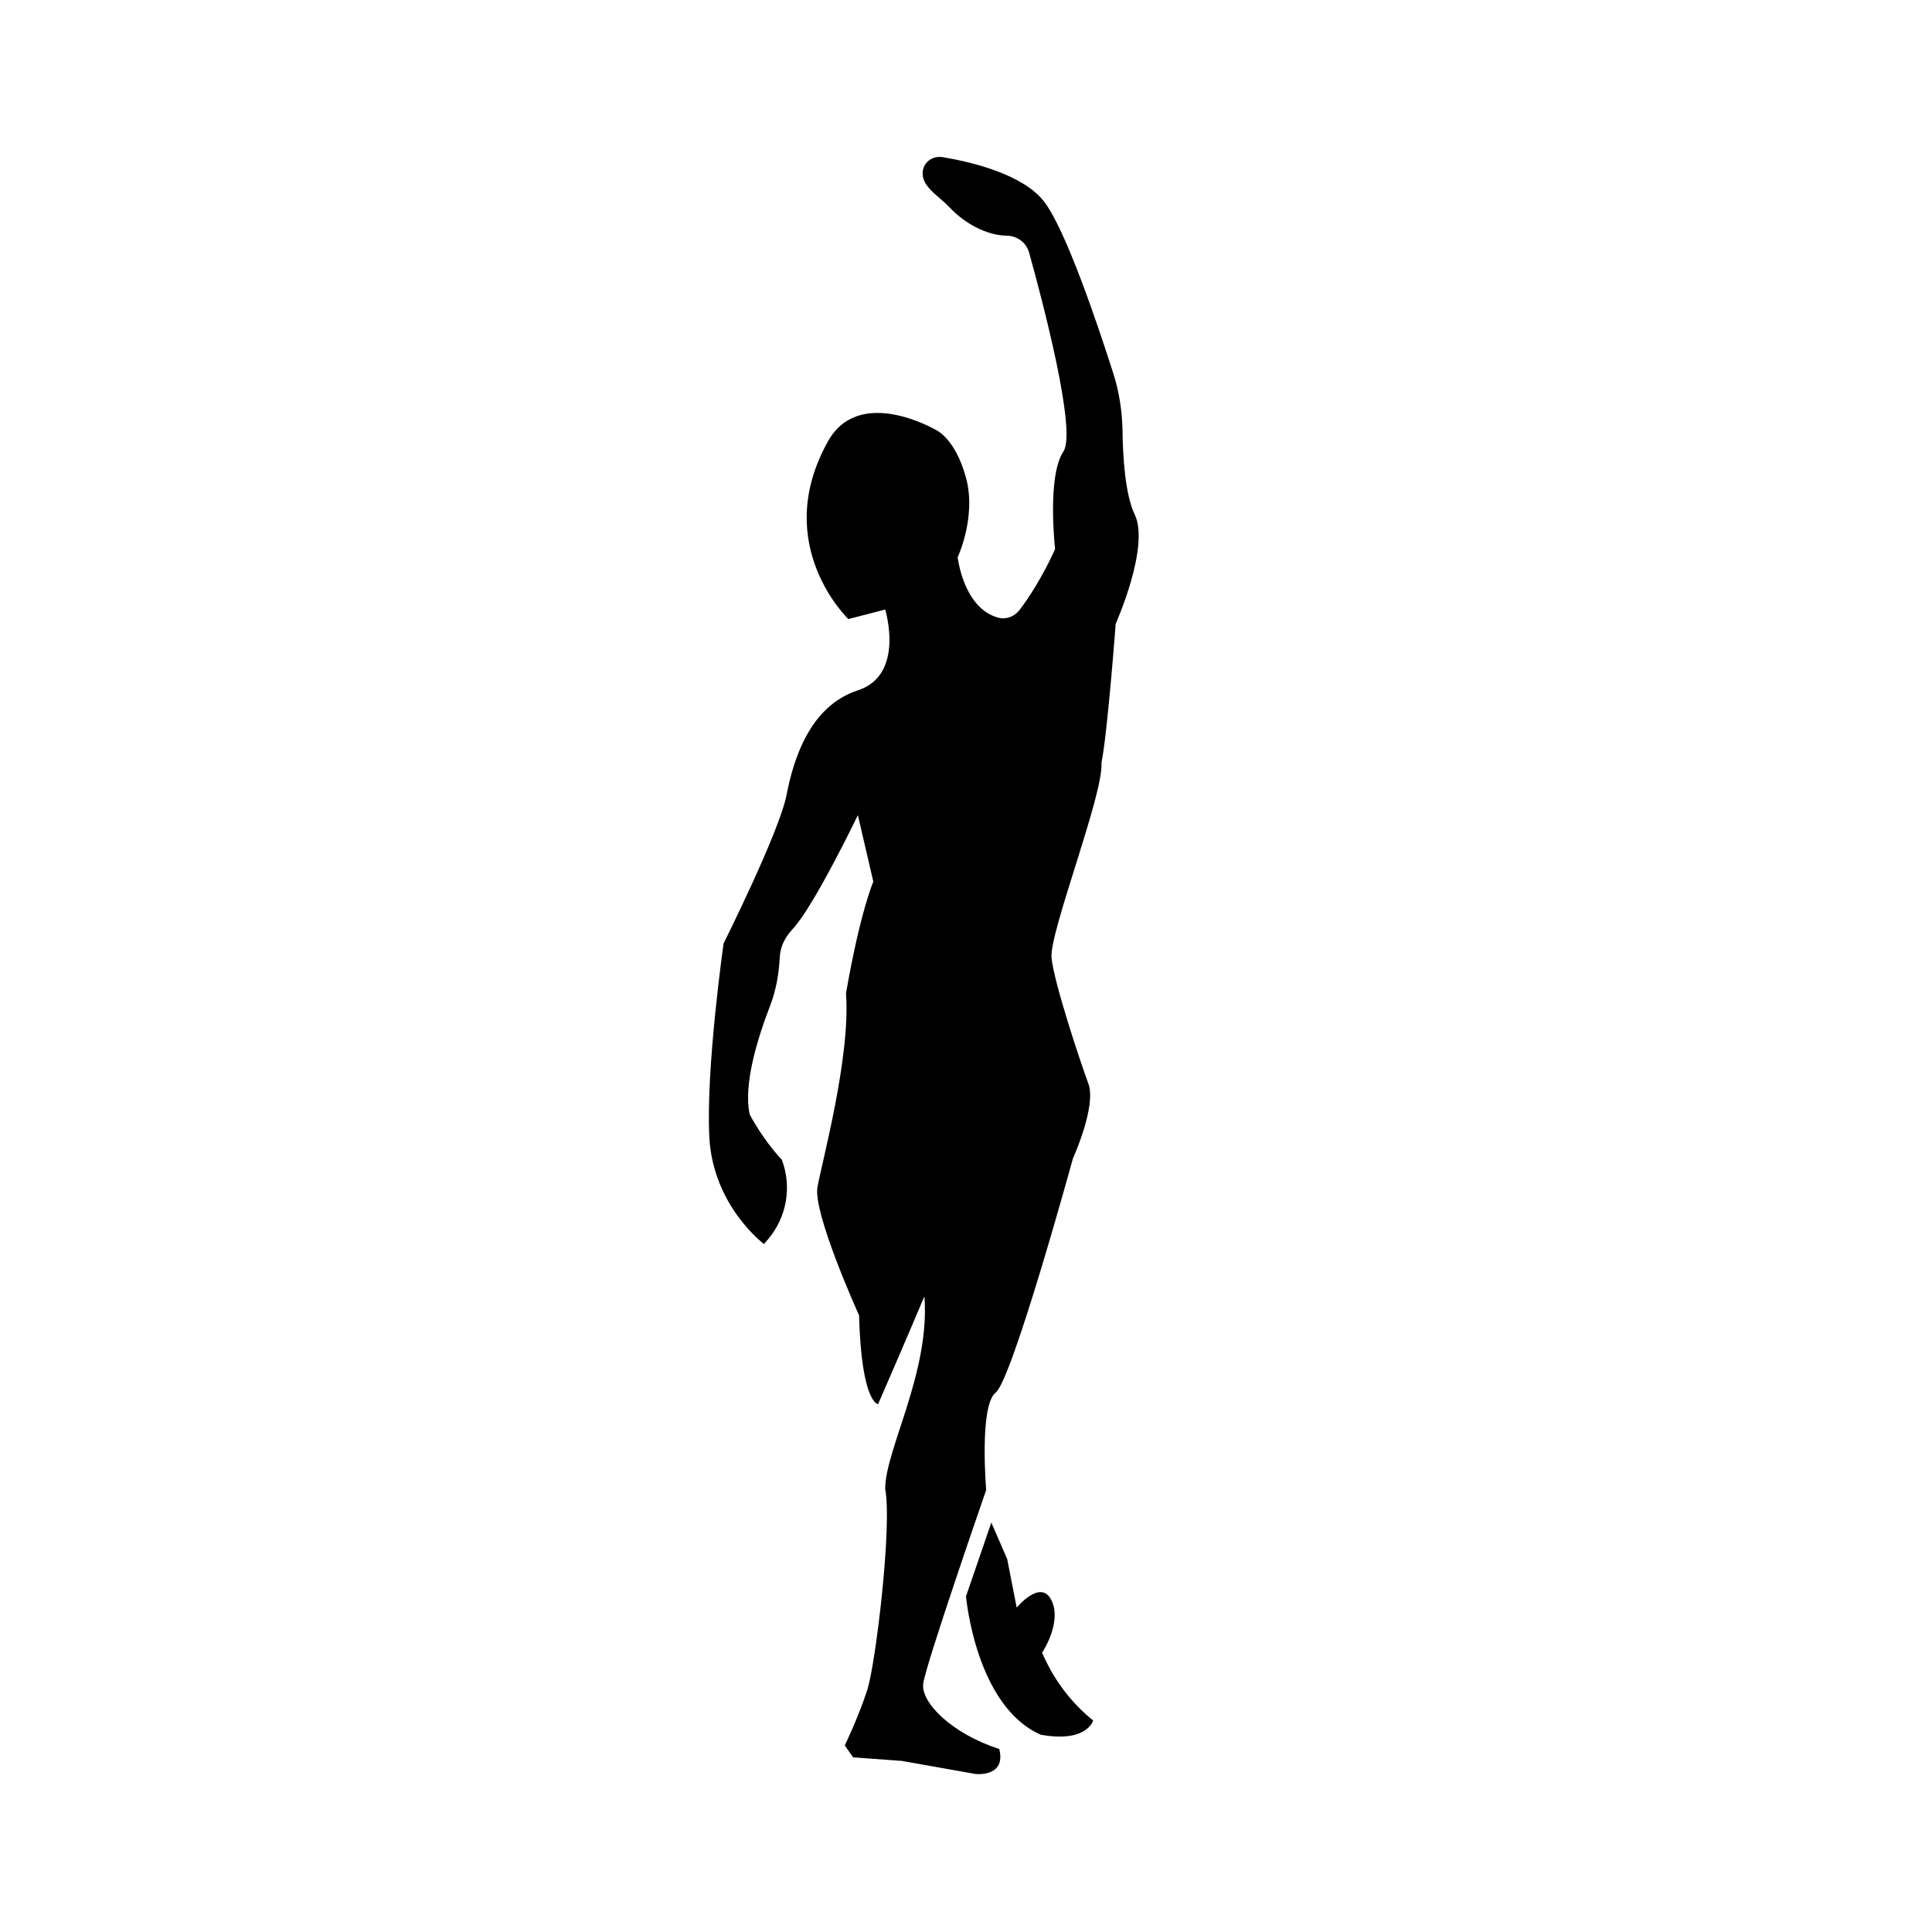 <?xml version="1.0" encoding="UTF-8"?>
<!-- Uploaded to: SVG Repo, www.svgrepo.com, Generator: SVG Repo Mixer Tools -->
<svg fill="#000000" width="800px" height="800px" version="1.1" viewBox="144 144 512 512" xmlns="http://www.w3.org/2000/svg">
 <g>
  <path d="m388.51 190c-0.043-2.859 2.523-4.824 5.34-4.352 7.574 1.277 21.355 4.527 26.93 11.887 5.703 7.527 14.051 32.242 18.219 45.293 1.609 5.039 2.41 10.238 2.484 15.527 0.094 6.828 0.703 16.746 3.227 21.992 4.094 8.5-5.039 28.969-5.039 28.969s-2.203 29.285-3.777 36.84c0.629 8.188-13.855 45.027-13.227 51.641 0.633 6.613 7.559 27.395 9.762 33.379 2.207 5.984-4.094 19.836-4.094 19.836s-16.059 58.566-20.469 62.031c-4.41 3.465-2.519 25.82-2.519 25.82 0.004 0-16.055 46.289-16.684 51.328-0.629 5.039 7.559 13.227 20.152 17.32 1.891 7.559-6.297 6.613-6.297 6.613l-19.523-3.465-12.91-0.945-2.207-3.152s3.777-7.871 5.984-14.801c2.203-6.926 6.613-43.449 4.723-53.211 0-10.391 11.965-30.859 10.391-51.012-5.039 11.965-12.273 28.582-12.273 28.582s-4.414-0.242-5.043-23.543c0 0-12.281-27.078-11.02-34.008 1.258-6.926 8.816-34.637 7.559-51.324 3.777-21.727 7.242-29.598 7.242-29.598l-4.094-17.633s-11.652 24.246-17.32 30.23c-2.473 2.609-3.266 5.277-3.379 7.457-0.227 4.453-1.004 8.828-2.613 12.984-3.176 8.207-7.129 20.746-5.344 28.676 4.094 7.559 8.5 11.965 8.5 11.965 2.719 7.188 1.312 15.281-3.676 21.129l-1.047 1.227s-13.539-10.078-14.484-28.34c-0.945-18.262 3.777-51.324 3.777-51.324s14.801-29.598 16.688-39.359c1.891-9.762 6.297-23.617 18.895-27.711 12.594-4.094 7.242-21.41 7.242-21.41l-9.762 2.519s-20.469-19.523-5.668-46.602c8.188-15.742 28.969-3.465 28.969-3.465s5.039 2.203 7.871 12.594c2.836 10.391-2.203 21.098-2.203 21.098s1.512 13.617 10.855 16.027c2.055 0.531 4.273-0.375 5.555-2.066 5.812-7.68 9.41-16.164 9.41-16.164s-2.203-19.211 2.207-25.82c3.594-5.387-5.57-40.047-9.086-52.695-0.738-2.664-3.16-4.473-5.926-4.508-5.457-0.07-11.23-3.359-15.008-7.348-3.125-3.301-7.234-5.402-7.289-9.109z"/>
  <path d="m406.71 547.5-6.707 19.539s2.519 29.125 19.836 36.684c12.281 2.203 13.855-3.777 13.855-3.777-5.387-4.352-9.723-9.867-12.68-16.129l-0.859-1.82s5.352-7.941 2.519-13.855c-2.832-5.91-9.238 1.891-9.238 1.891l-2.519-12.871z"/>
 </g>
</svg>